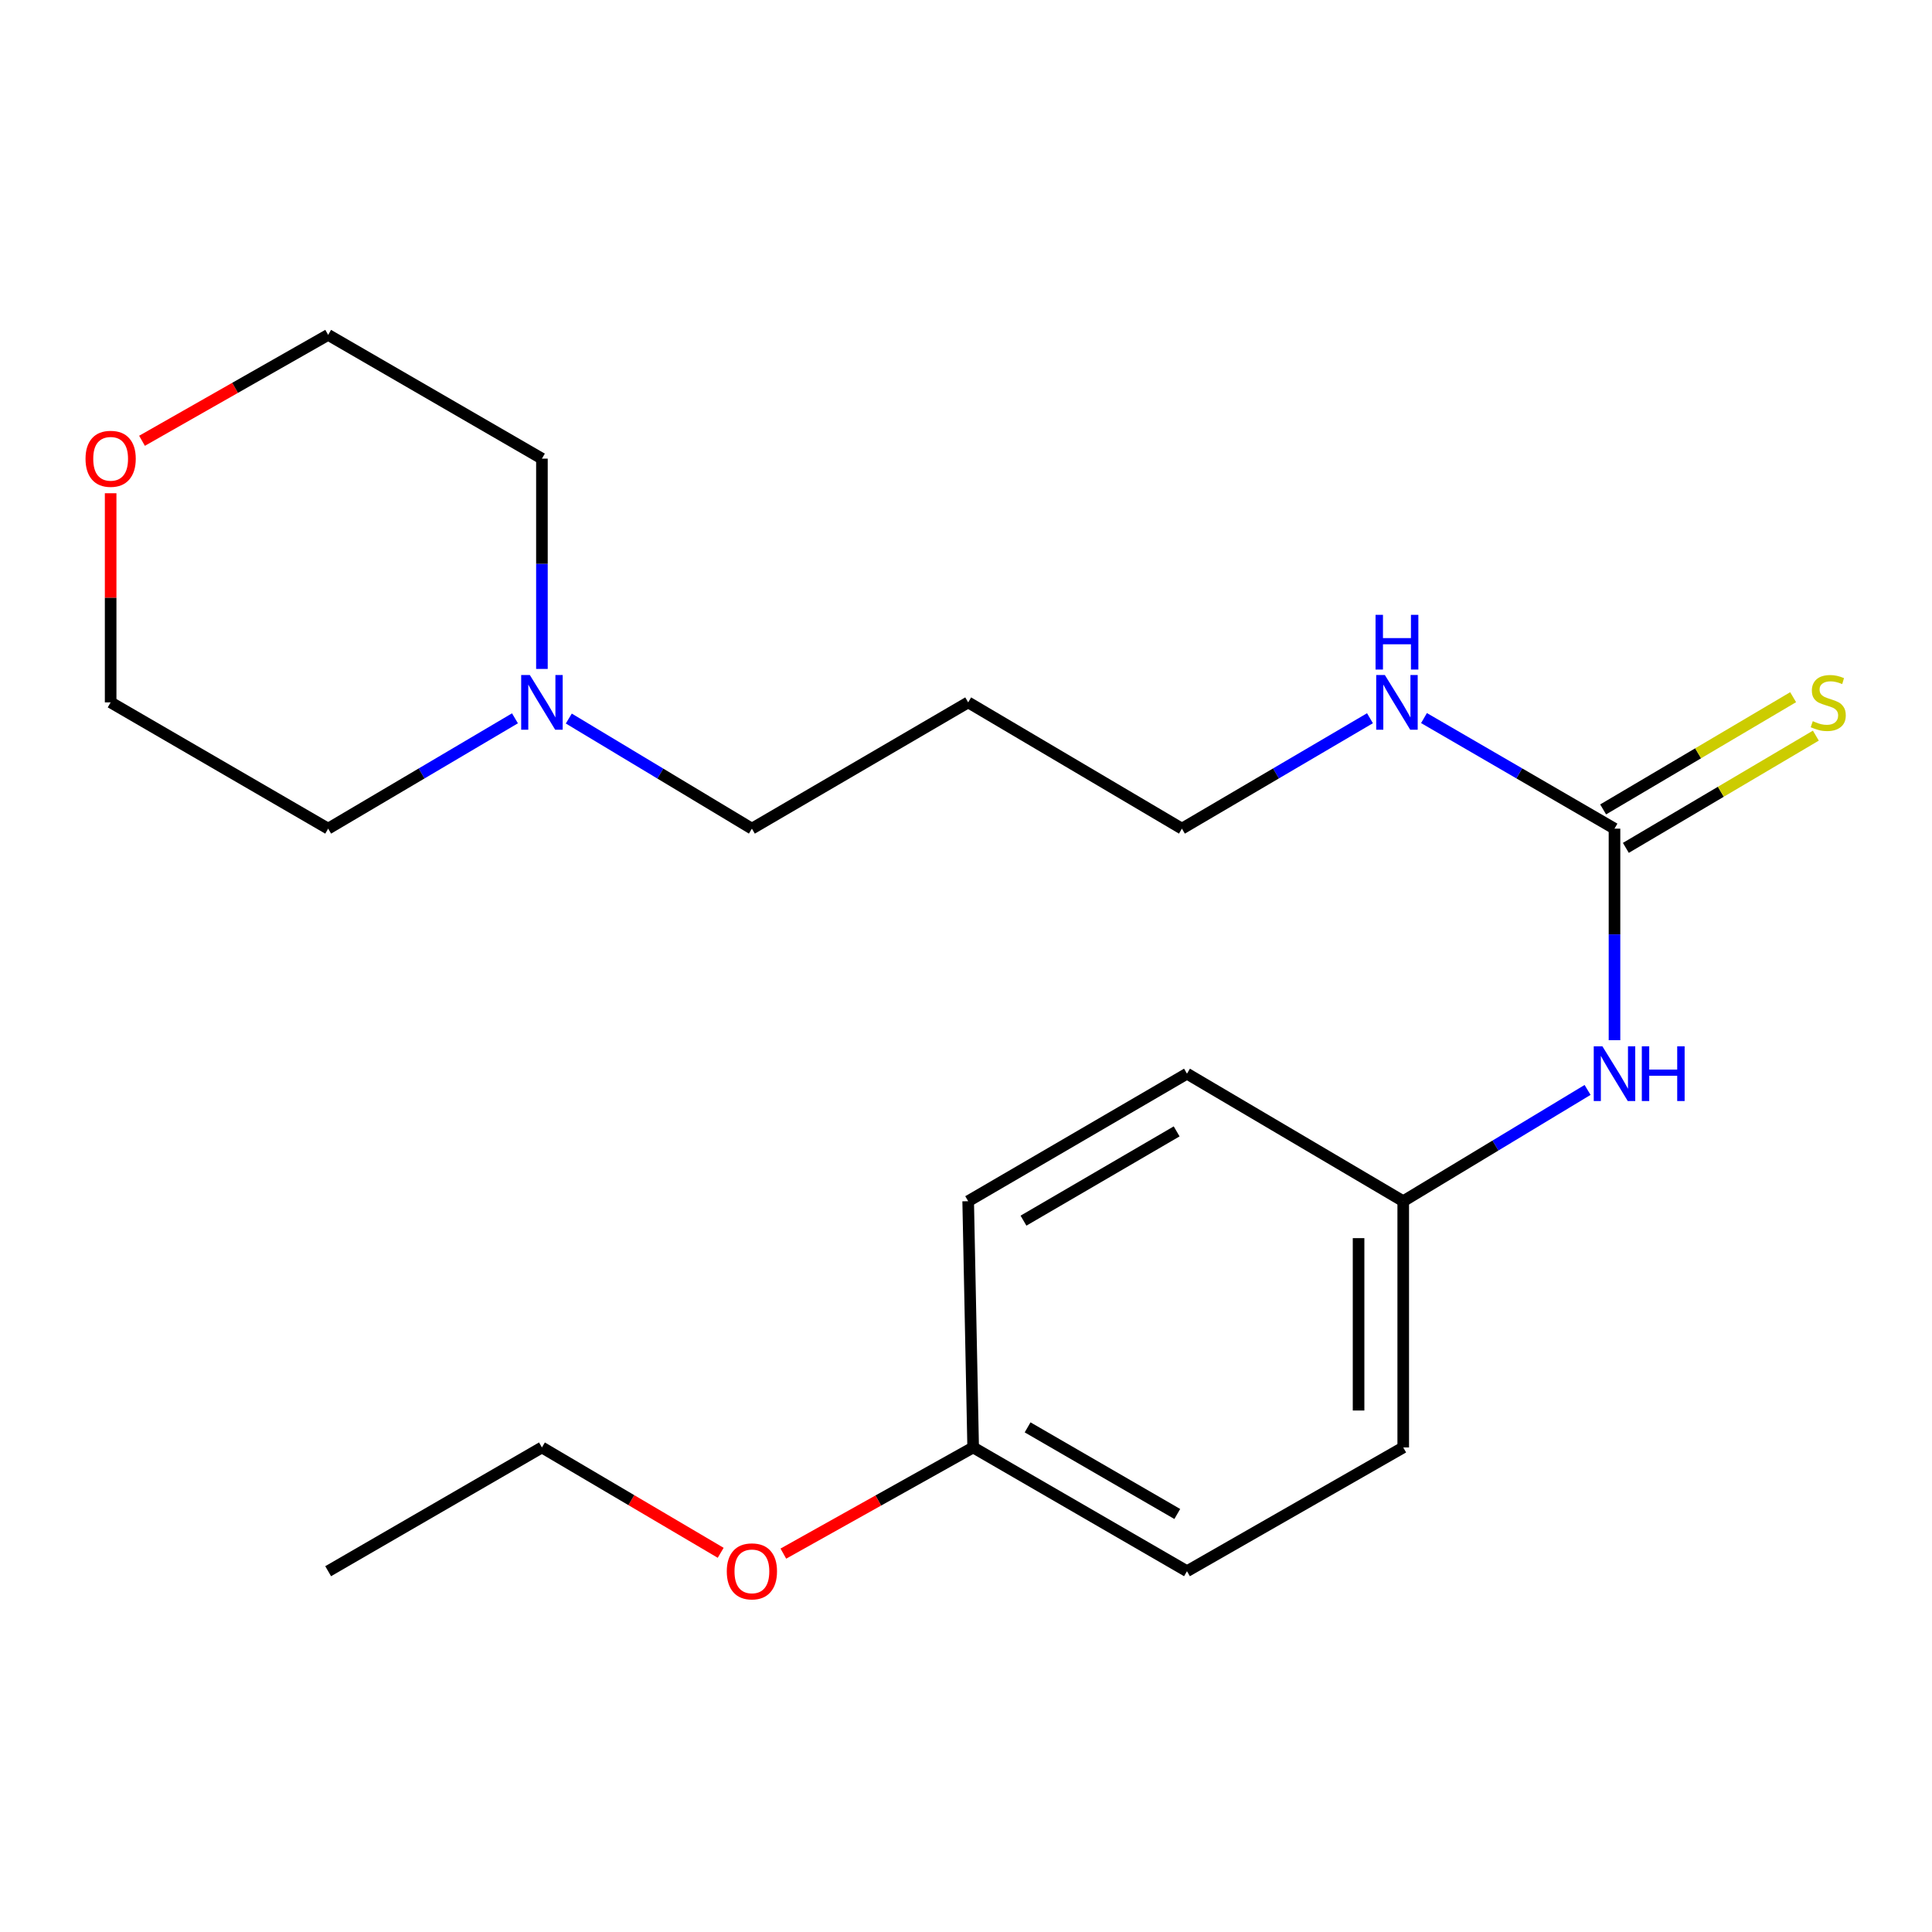 <?xml version='1.0' encoding='iso-8859-1'?>
<svg version='1.1' baseProfile='full'
              xmlns='http://www.w3.org/2000/svg'
                      xmlns:rdkit='http://www.rdkit.org/xml'
                      xmlns:xlink='http://www.w3.org/1999/xlink'
                  xml:space='preserve'
width='1000px' height='1000px' viewBox='0 0 1000 1000'>
<!-- END OF HEADER -->
<rect style='opacity:1.0;fill:#FFFFFF;stroke:none' width='1000' height='1000' x='0' y='0'> </rect>
<path class='bond-0' d='M 835.661,428.904 L 835.661,483.653' style='fill:none;fill-rule:evenodd;stroke:#000000;stroke-width:6px;stroke-linecap:butt;stroke-linejoin:miter;stroke-opacity:1' />
<path class='bond-0' d='M 835.661,483.653 L 835.661,538.401' style='fill:none;fill-rule:evenodd;stroke:#0000FF;stroke-width:6px;stroke-linecap:butt;stroke-linejoin:miter;stroke-opacity:1' />
<path class='bond-2' d='M 841.539,438.855 L 890.71,409.81' style='fill:none;fill-rule:evenodd;stroke:#000000;stroke-width:6px;stroke-linecap:butt;stroke-linejoin:miter;stroke-opacity:1' />
<path class='bond-2' d='M 890.71,409.81 L 939.881,380.764' style='fill:none;fill-rule:evenodd;stroke:#CCCC00;stroke-width:6px;stroke-linecap:butt;stroke-linejoin:miter;stroke-opacity:1' />
<path class='bond-2' d='M 829.782,418.953 L 878.953,389.907' style='fill:none;fill-rule:evenodd;stroke:#000000;stroke-width:6px;stroke-linecap:butt;stroke-linejoin:miter;stroke-opacity:1' />
<path class='bond-2' d='M 878.953,389.907 L 928.124,360.861' style='fill:none;fill-rule:evenodd;stroke:#CCCC00;stroke-width:6px;stroke-linecap:butt;stroke-linejoin:miter;stroke-opacity:1' />
<path class='bond-3' d='M 835.661,428.904 L 786.359,400.289' style='fill:none;fill-rule:evenodd;stroke:#000000;stroke-width:6px;stroke-linecap:butt;stroke-linejoin:miter;stroke-opacity:1' />
<path class='bond-3' d='M 786.359,400.289 L 737.057,371.674' style='fill:none;fill-rule:evenodd;stroke:#0000FF;stroke-width:6px;stroke-linecap:butt;stroke-linejoin:miter;stroke-opacity:1' />
<path class='bond-5' d='M 821.728,564.143 L 774.019,592.941' style='fill:none;fill-rule:evenodd;stroke:#0000FF;stroke-width:6px;stroke-linecap:butt;stroke-linejoin:miter;stroke-opacity:1' />
<path class='bond-5' d='M 774.019,592.941 L 726.311,621.74' style='fill:none;fill-rule:evenodd;stroke:#000000;stroke-width:6px;stroke-linecap:butt;stroke-linejoin:miter;stroke-opacity:1' />
<path class='bond-1' d='M 294.41,371.916 L 341.796,400.41' style='fill:none;fill-rule:evenodd;stroke:#0000FF;stroke-width:6px;stroke-linecap:butt;stroke-linejoin:miter;stroke-opacity:1' />
<path class='bond-1' d='M 341.796,400.41 L 389.182,428.904' style='fill:none;fill-rule:evenodd;stroke:#000000;stroke-width:6px;stroke-linecap:butt;stroke-linejoin:miter;stroke-opacity:1' />
<path class='bond-14' d='M 280.5,346.237 L 280.5,291.814' style='fill:none;fill-rule:evenodd;stroke:#0000FF;stroke-width:6px;stroke-linecap:butt;stroke-linejoin:miter;stroke-opacity:1' />
<path class='bond-14' d='M 280.5,291.814 L 280.5,237.391' style='fill:none;fill-rule:evenodd;stroke:#000000;stroke-width:6px;stroke-linecap:butt;stroke-linejoin:miter;stroke-opacity:1' />
<path class='bond-15' d='M 266.547,371.792 L 218.2,400.348' style='fill:none;fill-rule:evenodd;stroke:#0000FF;stroke-width:6px;stroke-linecap:butt;stroke-linejoin:miter;stroke-opacity:1' />
<path class='bond-15' d='M 218.2,400.348 L 169.853,428.904' style='fill:none;fill-rule:evenodd;stroke:#000000;stroke-width:6px;stroke-linecap:butt;stroke-linejoin:miter;stroke-opacity:1' />
<path class='bond-16' d='M 709.095,371.752 L 660.428,400.328' style='fill:none;fill-rule:evenodd;stroke:#0000FF;stroke-width:6px;stroke-linecap:butt;stroke-linejoin:miter;stroke-opacity:1' />
<path class='bond-16' d='M 660.428,400.328 L 611.76,428.904' style='fill:none;fill-rule:evenodd;stroke:#000000;stroke-width:6px;stroke-linecap:butt;stroke-linejoin:miter;stroke-opacity:1' />
<path class='bond-4' d='M 57.267,255.305 L 57.267,309.428' style='fill:none;fill-rule:evenodd;stroke:#FF0000;stroke-width:6px;stroke-linecap:butt;stroke-linejoin:miter;stroke-opacity:1' />
<path class='bond-4' d='M 57.267,309.428 L 57.267,363.551' style='fill:none;fill-rule:evenodd;stroke:#000000;stroke-width:6px;stroke-linecap:butt;stroke-linejoin:miter;stroke-opacity:1' />
<path class='bond-22' d='M 73.505,228.152 L 121.679,200.744' style='fill:none;fill-rule:evenodd;stroke:#FF0000;stroke-width:6px;stroke-linecap:butt;stroke-linejoin:miter;stroke-opacity:1' />
<path class='bond-22' d='M 121.679,200.744 L 169.853,173.335' style='fill:none;fill-rule:evenodd;stroke:#000000;stroke-width:6px;stroke-linecap:butt;stroke-linejoin:miter;stroke-opacity:1' />
<path class='bond-7' d='M 726.311,621.74 L 614.38,555.732' style='fill:none;fill-rule:evenodd;stroke:#000000;stroke-width:6px;stroke-linecap:butt;stroke-linejoin:miter;stroke-opacity:1' />
<path class='bond-8' d='M 726.311,621.74 L 726.311,749.197' style='fill:none;fill-rule:evenodd;stroke:#000000;stroke-width:6px;stroke-linecap:butt;stroke-linejoin:miter;stroke-opacity:1' />
<path class='bond-8' d='M 703.195,640.859 L 703.195,730.079' style='fill:none;fill-rule:evenodd;stroke:#000000;stroke-width:6px;stroke-linecap:butt;stroke-linejoin:miter;stroke-opacity:1' />
<path class='bond-6' d='M 503.707,749.197 L 614.38,813.253' style='fill:none;fill-rule:evenodd;stroke:#000000;stroke-width:6px;stroke-linecap:butt;stroke-linejoin:miter;stroke-opacity:1' />
<path class='bond-6' d='M 531.888,738.799 L 609.358,783.639' style='fill:none;fill-rule:evenodd;stroke:#000000;stroke-width:6px;stroke-linecap:butt;stroke-linejoin:miter;stroke-opacity:1' />
<path class='bond-13' d='M 503.707,749.197 L 454.585,776.672' style='fill:none;fill-rule:evenodd;stroke:#000000;stroke-width:6px;stroke-linecap:butt;stroke-linejoin:miter;stroke-opacity:1' />
<path class='bond-13' d='M 454.585,776.672 L 405.463,804.147' style='fill:none;fill-rule:evenodd;stroke:#FF0000;stroke-width:6px;stroke-linecap:butt;stroke-linejoin:miter;stroke-opacity:1' />
<path class='bond-21' d='M 503.707,749.197 L 501.126,621.74' style='fill:none;fill-rule:evenodd;stroke:#000000;stroke-width:6px;stroke-linecap:butt;stroke-linejoin:miter;stroke-opacity:1' />
<path class='bond-9' d='M 614.38,555.732 L 501.126,621.74' style='fill:none;fill-rule:evenodd;stroke:#000000;stroke-width:6px;stroke-linecap:butt;stroke-linejoin:miter;stroke-opacity:1' />
<path class='bond-9' d='M 609.032,585.604 L 529.754,631.81' style='fill:none;fill-rule:evenodd;stroke:#000000;stroke-width:6px;stroke-linecap:butt;stroke-linejoin:miter;stroke-opacity:1' />
<path class='bond-10' d='M 726.311,749.197 L 614.38,813.253' style='fill:none;fill-rule:evenodd;stroke:#000000;stroke-width:6px;stroke-linecap:butt;stroke-linejoin:miter;stroke-opacity:1' />
<path class='bond-11' d='M 389.182,428.904 L 501.126,363.551' style='fill:none;fill-rule:evenodd;stroke:#000000;stroke-width:6px;stroke-linecap:butt;stroke-linejoin:miter;stroke-opacity:1' />
<path class='bond-12' d='M 501.126,363.551 L 611.76,428.904' style='fill:none;fill-rule:evenodd;stroke:#000000;stroke-width:6px;stroke-linecap:butt;stroke-linejoin:miter;stroke-opacity:1' />
<path class='bond-19' d='M 373.028,803.732 L 326.764,776.465' style='fill:none;fill-rule:evenodd;stroke:#FF0000;stroke-width:6px;stroke-linecap:butt;stroke-linejoin:miter;stroke-opacity:1' />
<path class='bond-19' d='M 326.764,776.465 L 280.5,749.197' style='fill:none;fill-rule:evenodd;stroke:#000000;stroke-width:6px;stroke-linecap:butt;stroke-linejoin:miter;stroke-opacity:1' />
<path class='bond-17' d='M 280.5,237.391 L 169.853,173.335' style='fill:none;fill-rule:evenodd;stroke:#000000;stroke-width:6px;stroke-linecap:butt;stroke-linejoin:miter;stroke-opacity:1' />
<path class='bond-18' d='M 169.853,428.904 L 57.267,363.551' style='fill:none;fill-rule:evenodd;stroke:#000000;stroke-width:6px;stroke-linecap:butt;stroke-linejoin:miter;stroke-opacity:1' />
<path class='bond-20' d='M 280.5,749.197 L 169.853,813.253' style='fill:none;fill-rule:evenodd;stroke:#000000;stroke-width:6px;stroke-linecap:butt;stroke-linejoin:miter;stroke-opacity:1' />
<path  class='atom-1' d='M 829.401 541.572
L 838.681 556.572
Q 839.601 558.052, 841.081 560.732
Q 842.561 563.412, 842.641 563.572
L 842.641 541.572
L 846.401 541.572
L 846.401 569.892
L 842.521 569.892
L 832.561 553.492
Q 831.401 551.572, 830.161 549.372
Q 828.961 547.172, 828.601 546.492
L 828.601 569.892
L 824.921 569.892
L 824.921 541.572
L 829.401 541.572
' fill='#0000FF'/>
<path  class='atom-1' d='M 849.801 541.572
L 853.641 541.572
L 853.641 553.612
L 868.121 553.612
L 868.121 541.572
L 871.961 541.572
L 871.961 569.892
L 868.121 569.892
L 868.121 556.812
L 853.641 556.812
L 853.641 569.892
L 849.801 569.892
L 849.801 541.572
' fill='#0000FF'/>
<path  class='atom-2' d='M 274.24 349.391
L 283.52 364.391
Q 284.44 365.871, 285.92 368.551
Q 287.4 371.231, 287.48 371.391
L 287.48 349.391
L 291.24 349.391
L 291.24 377.711
L 287.36 377.711
L 277.4 361.311
Q 276.24 359.391, 275 357.191
Q 273.8 354.991, 273.44 354.311
L 273.44 377.711
L 269.76 377.711
L 269.76 349.391
L 274.24 349.391
' fill='#0000FF'/>
<path  class='atom-3' d='M 938.295 373.271
Q 938.615 373.391, 939.935 373.951
Q 941.255 374.511, 942.695 374.871
Q 944.175 375.191, 945.615 375.191
Q 948.295 375.191, 949.855 373.911
Q 951.415 372.591, 951.415 370.311
Q 951.415 368.751, 950.615 367.791
Q 949.855 366.831, 948.655 366.311
Q 947.455 365.791, 945.455 365.191
Q 942.935 364.431, 941.415 363.711
Q 939.935 362.991, 938.855 361.471
Q 937.815 359.951, 937.815 357.391
Q 937.815 353.831, 940.215 351.631
Q 942.655 349.431, 947.455 349.431
Q 950.735 349.431, 954.455 350.991
L 953.535 354.071
Q 950.135 352.671, 947.575 352.671
Q 944.815 352.671, 943.295 353.831
Q 941.775 354.951, 941.815 356.911
Q 941.815 358.431, 942.575 359.351
Q 943.375 360.271, 944.495 360.791
Q 945.655 361.311, 947.575 361.911
Q 950.135 362.711, 951.655 363.511
Q 953.175 364.311, 954.255 365.951
Q 955.375 367.551, 955.375 370.311
Q 955.375 374.231, 952.735 376.351
Q 950.135 378.431, 945.775 378.431
Q 943.255 378.431, 941.335 377.871
Q 939.455 377.351, 937.215 376.431
L 938.295 373.271
' fill='#CCCC00'/>
<path  class='atom-4' d='M 716.802 349.391
L 726.082 364.391
Q 727.002 365.871, 728.482 368.551
Q 729.962 371.231, 730.042 371.391
L 730.042 349.391
L 733.802 349.391
L 733.802 377.711
L 729.922 377.711
L 719.962 361.311
Q 718.802 359.391, 717.562 357.191
Q 716.362 354.991, 716.002 354.311
L 716.002 377.711
L 712.322 377.711
L 712.322 349.391
L 716.802 349.391
' fill='#0000FF'/>
<path  class='atom-4' d='M 711.982 318.239
L 715.822 318.239
L 715.822 330.279
L 730.302 330.279
L 730.302 318.239
L 734.142 318.239
L 734.142 346.559
L 730.302 346.559
L 730.302 333.479
L 715.822 333.479
L 715.822 346.559
L 711.982 346.559
L 711.982 318.239
' fill='#0000FF'/>
<path  class='atom-5' d='M 44.267 237.471
Q 44.267 230.671, 47.627 226.871
Q 50.987 223.071, 57.267 223.071
Q 63.547 223.071, 66.907 226.871
Q 70.267 230.671, 70.267 237.471
Q 70.267 244.351, 66.867 248.271
Q 63.467 252.151, 57.267 252.151
Q 51.027 252.151, 47.627 248.271
Q 44.267 244.391, 44.267 237.471
M 57.267 248.951
Q 61.587 248.951, 63.907 246.071
Q 66.267 243.151, 66.267 237.471
Q 66.267 231.911, 63.907 229.111
Q 61.587 226.271, 57.267 226.271
Q 52.947 226.271, 50.587 229.071
Q 48.267 231.871, 48.267 237.471
Q 48.267 243.191, 50.587 246.071
Q 52.947 248.951, 57.267 248.951
' fill='#FF0000'/>
<path  class='atom-14' d='M 376.182 813.333
Q 376.182 806.533, 379.542 802.733
Q 382.902 798.933, 389.182 798.933
Q 395.462 798.933, 398.822 802.733
Q 402.182 806.533, 402.182 813.333
Q 402.182 820.213, 398.782 824.133
Q 395.382 828.013, 389.182 828.013
Q 382.942 828.013, 379.542 824.133
Q 376.182 820.253, 376.182 813.333
M 389.182 824.813
Q 393.502 824.813, 395.822 821.933
Q 398.182 819.013, 398.182 813.333
Q 398.182 807.773, 395.822 804.973
Q 393.502 802.133, 389.182 802.133
Q 384.862 802.133, 382.502 804.933
Q 380.182 807.733, 380.182 813.333
Q 380.182 819.053, 382.502 821.933
Q 384.862 824.813, 389.182 824.813
' fill='#FF0000'/>
</svg>
